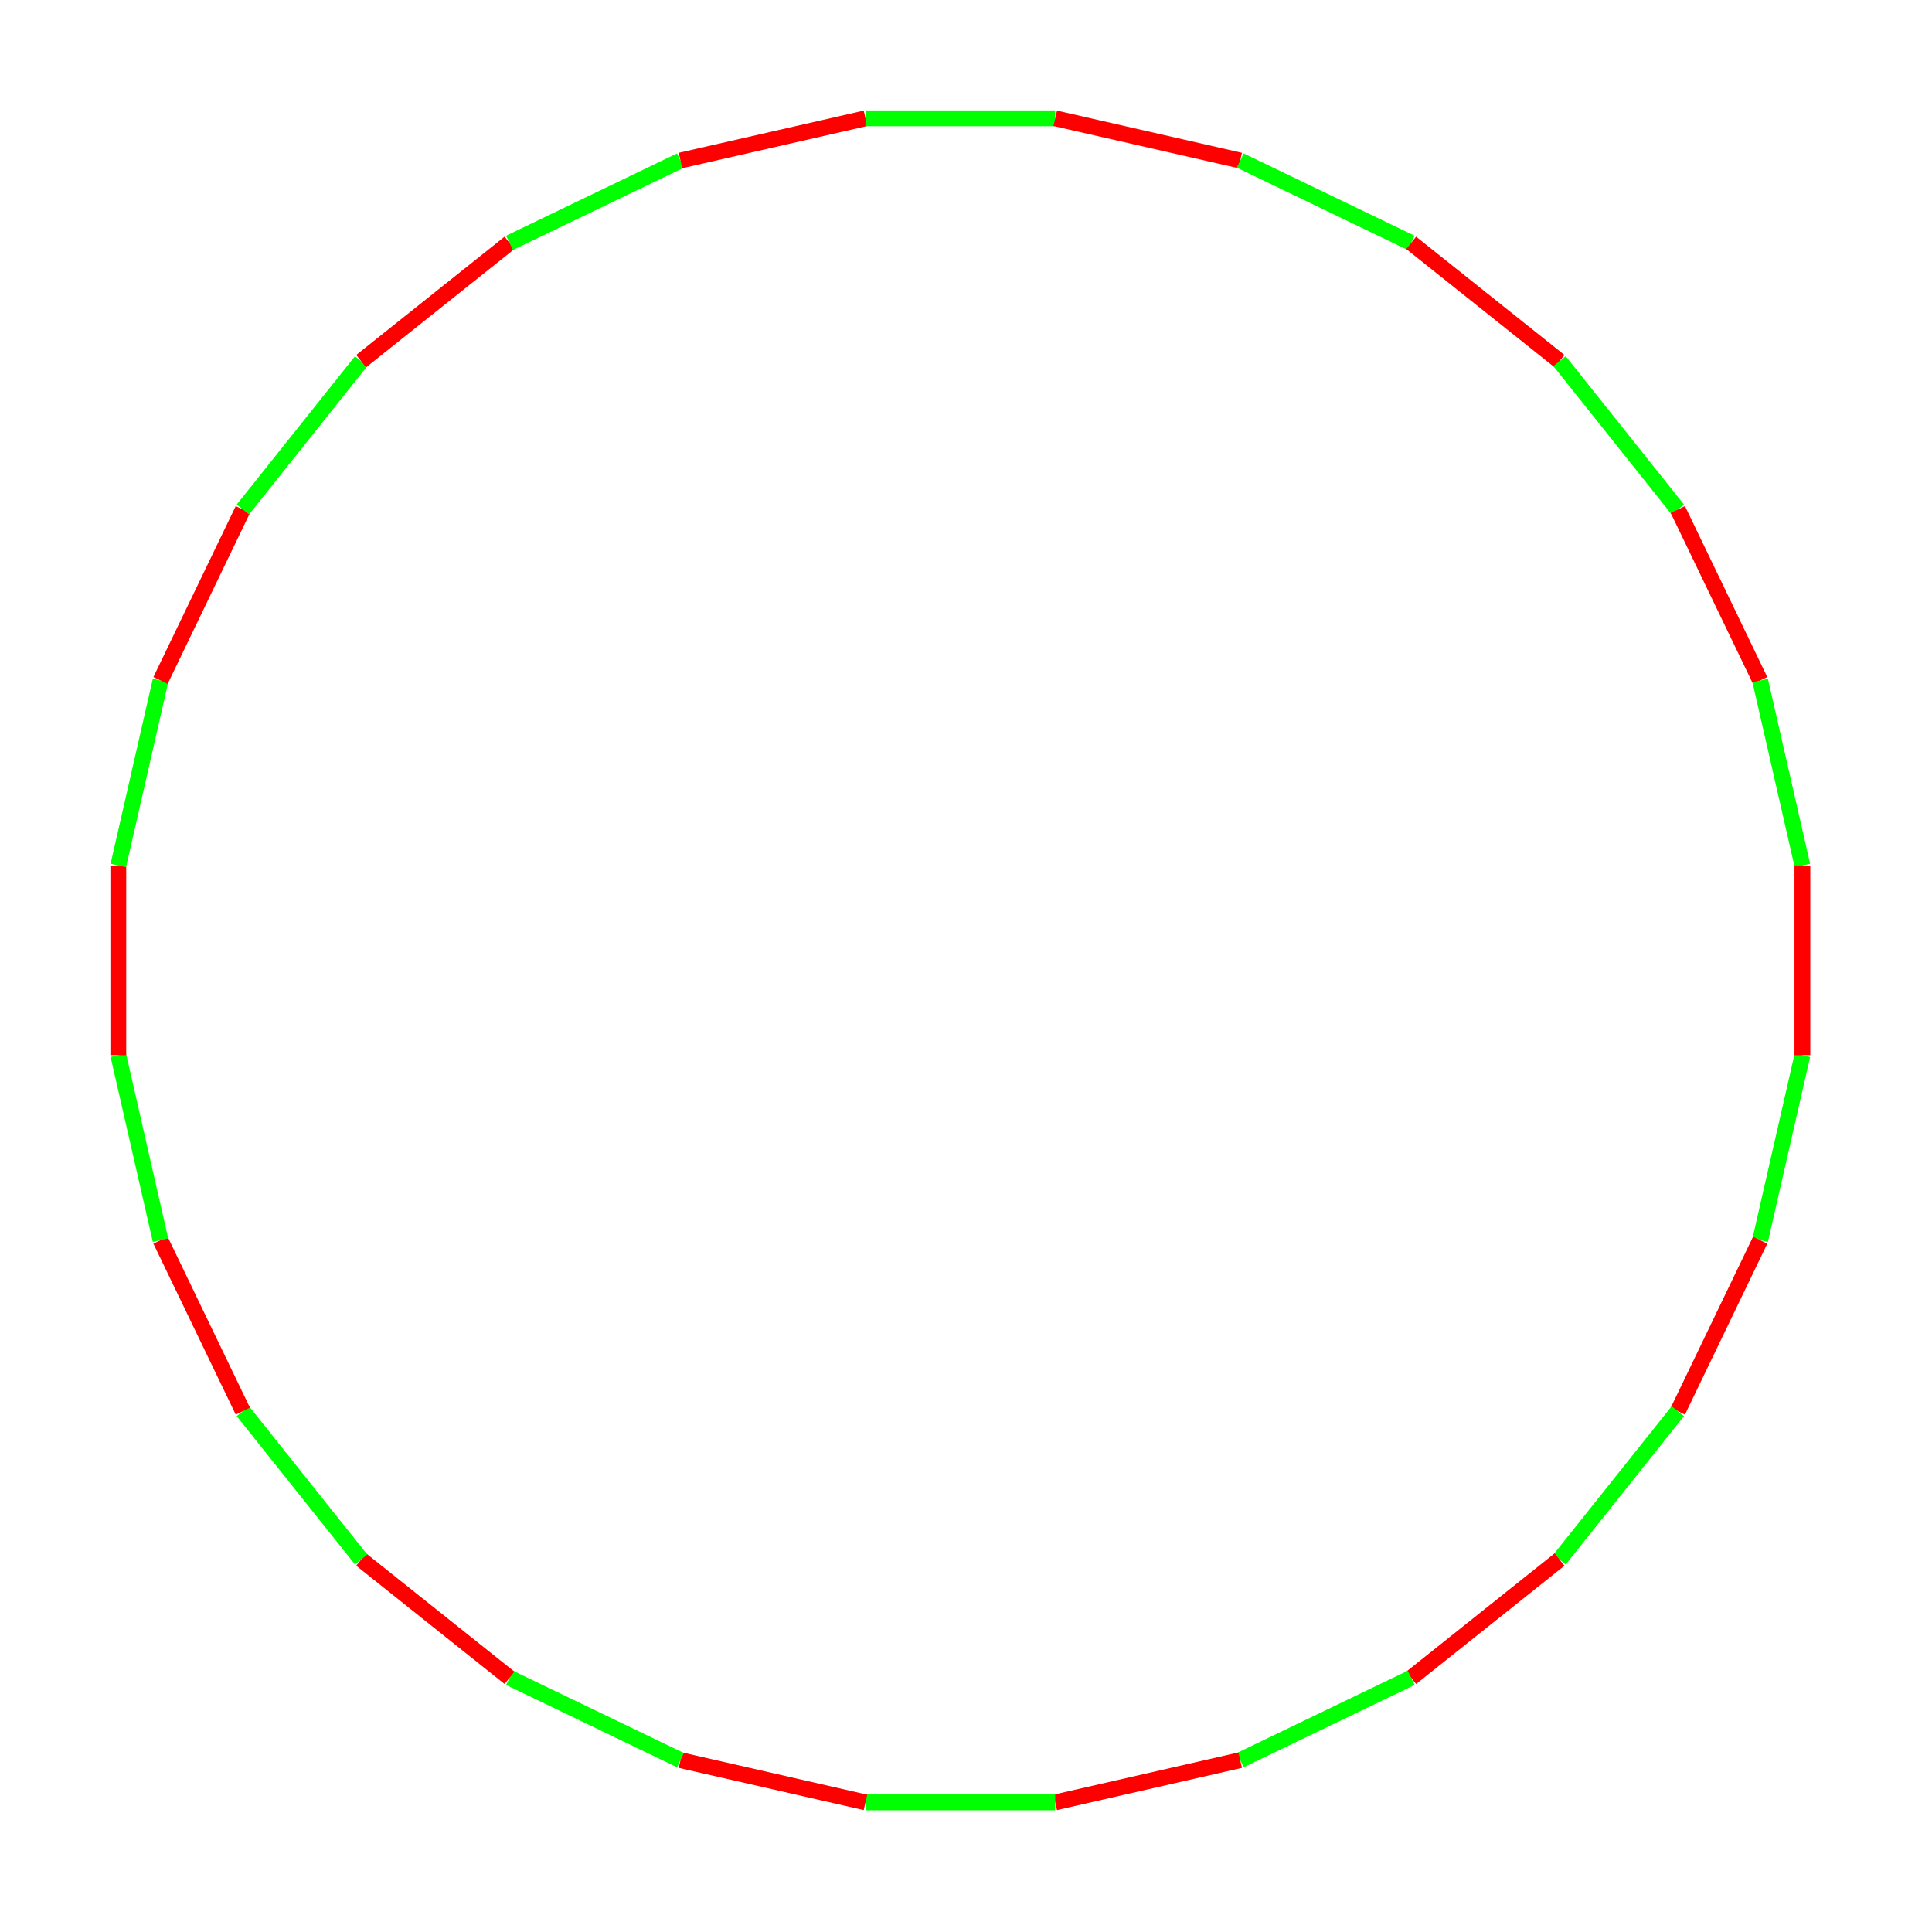 <svg xmlns="http://www.w3.org/2000/svg" viewBox="0 0 171 171" preserveAspectRatio="xMidYMid" > 
<style type="text/css"><![CDATA[ 
* { stroke: rgb(192,0,192); fill: none; stroke-width: 1.4; }
text { stroke: rgb(192,0,192); fill: rgb(192,0,192); text-anchor: middle; font-family: serif; font-size: 10pt; font-weight: lighter; stroke-width: 0.4; } 
]]></style> 

<defs>
  <clipPath id="fog">
    <rect x="0" y="0" width="171" height="171" />
  </clipPath>
</defs>

<g style="clip-path: url(#fog);" >

<line x1="159.528" y1="93.397" x2="155.791" y2="109.770" style="stroke: rgb(0,255,0);"/>
<line x1="155.791" y1="109.770" x2="148.504" y2="124.902" style="stroke: rgb(255,0,0);"/>
<line x1="148.504" y1="124.902" x2="138.033" y2="138.033" style="stroke: rgb(0,255,0);"/>
<line x1="138.033" y1="138.033" x2="124.902" y2="148.504" style="stroke: rgb(255,0,0);"/>
<line x1="124.902" y1="148.504" x2="109.770" y2="155.791" style="stroke: rgb(0,255,0);"/>
<line x1="109.770" y1="155.791" x2="93.397" y2="159.528" style="stroke: rgb(255,0,0);"/>
<line x1="93.397" y1="159.528" x2="76.602" y2="159.528" style="stroke: rgb(0,255,0);"/>
<line x1="76.602" y1="159.528" x2="60.229" y2="155.791" style="stroke: rgb(255,0,0);"/>
<line x1="60.229" y1="155.791" x2="45.097" y2="148.504" style="stroke: rgb(0,255,0);"/>
<line x1="45.097" y1="148.504" x2="31.966" y2="138.033" style="stroke: rgb(255,0,0);"/>
<line x1="31.966" y1="138.033" x2="21.495" y2="124.902" style="stroke: rgb(0,255,0);"/>
<line x1="21.495" y1="124.902" x2="14.208" y2="109.770" style="stroke: rgb(255,0,0);"/>
<line x1="14.208" y1="109.770" x2="10.471" y2="93.397" style="stroke: rgb(0,255,0);"/>
<line x1="10.471" y1="93.397" x2="10.471" y2="76.602" style="stroke: rgb(255,0,0);"/>
<line x1="10.471" y1="76.602" x2="14.208" y2="60.229" style="stroke: rgb(0,255,0);"/>
<line x1="14.208" y1="60.229" x2="21.495" y2="45.097" style="stroke: rgb(255,0,0);"/>
<line x1="21.495" y1="45.097" x2="31.966" y2="31.966" style="stroke: rgb(0,255,0);"/>
<line x1="31.966" y1="31.966" x2="45.097" y2="21.495" style="stroke: rgb(255,0,0);"/>
<line x1="45.097" y1="21.495" x2="60.229" y2="14.208" style="stroke: rgb(0,255,0);"/>
<line x1="60.229" y1="14.208" x2="76.602" y2="10.471" style="stroke: rgb(255,0,0);"/>
<line x1="76.602" y1="10.471" x2="93.397" y2="10.471" style="stroke: rgb(0,255,0);"/>
<line x1="93.397" y1="10.471" x2="109.770" y2="14.208" style="stroke: rgb(255,0,0);"/>
<line x1="109.770" y1="14.208" x2="124.902" y2="21.495" style="stroke: rgb(0,255,0);"/>
<line x1="124.902" y1="21.495" x2="138.033" y2="31.966" style="stroke: rgb(255,0,0);"/>
<line x1="138.033" y1="31.966" x2="148.504" y2="45.097" style="stroke: rgb(0,255,0);"/>
<line x1="148.504" y1="45.097" x2="155.791" y2="60.229" style="stroke: rgb(255,0,0);"/>
<line x1="155.791" y1="60.229" x2="159.528" y2="76.602" style="stroke: rgb(0,255,0);"/>
<line x1="159.528" y1="76.602" x2="159.528" y2="93.397" style="stroke: rgb(255,0,0);"/>

</g>
</svg>
